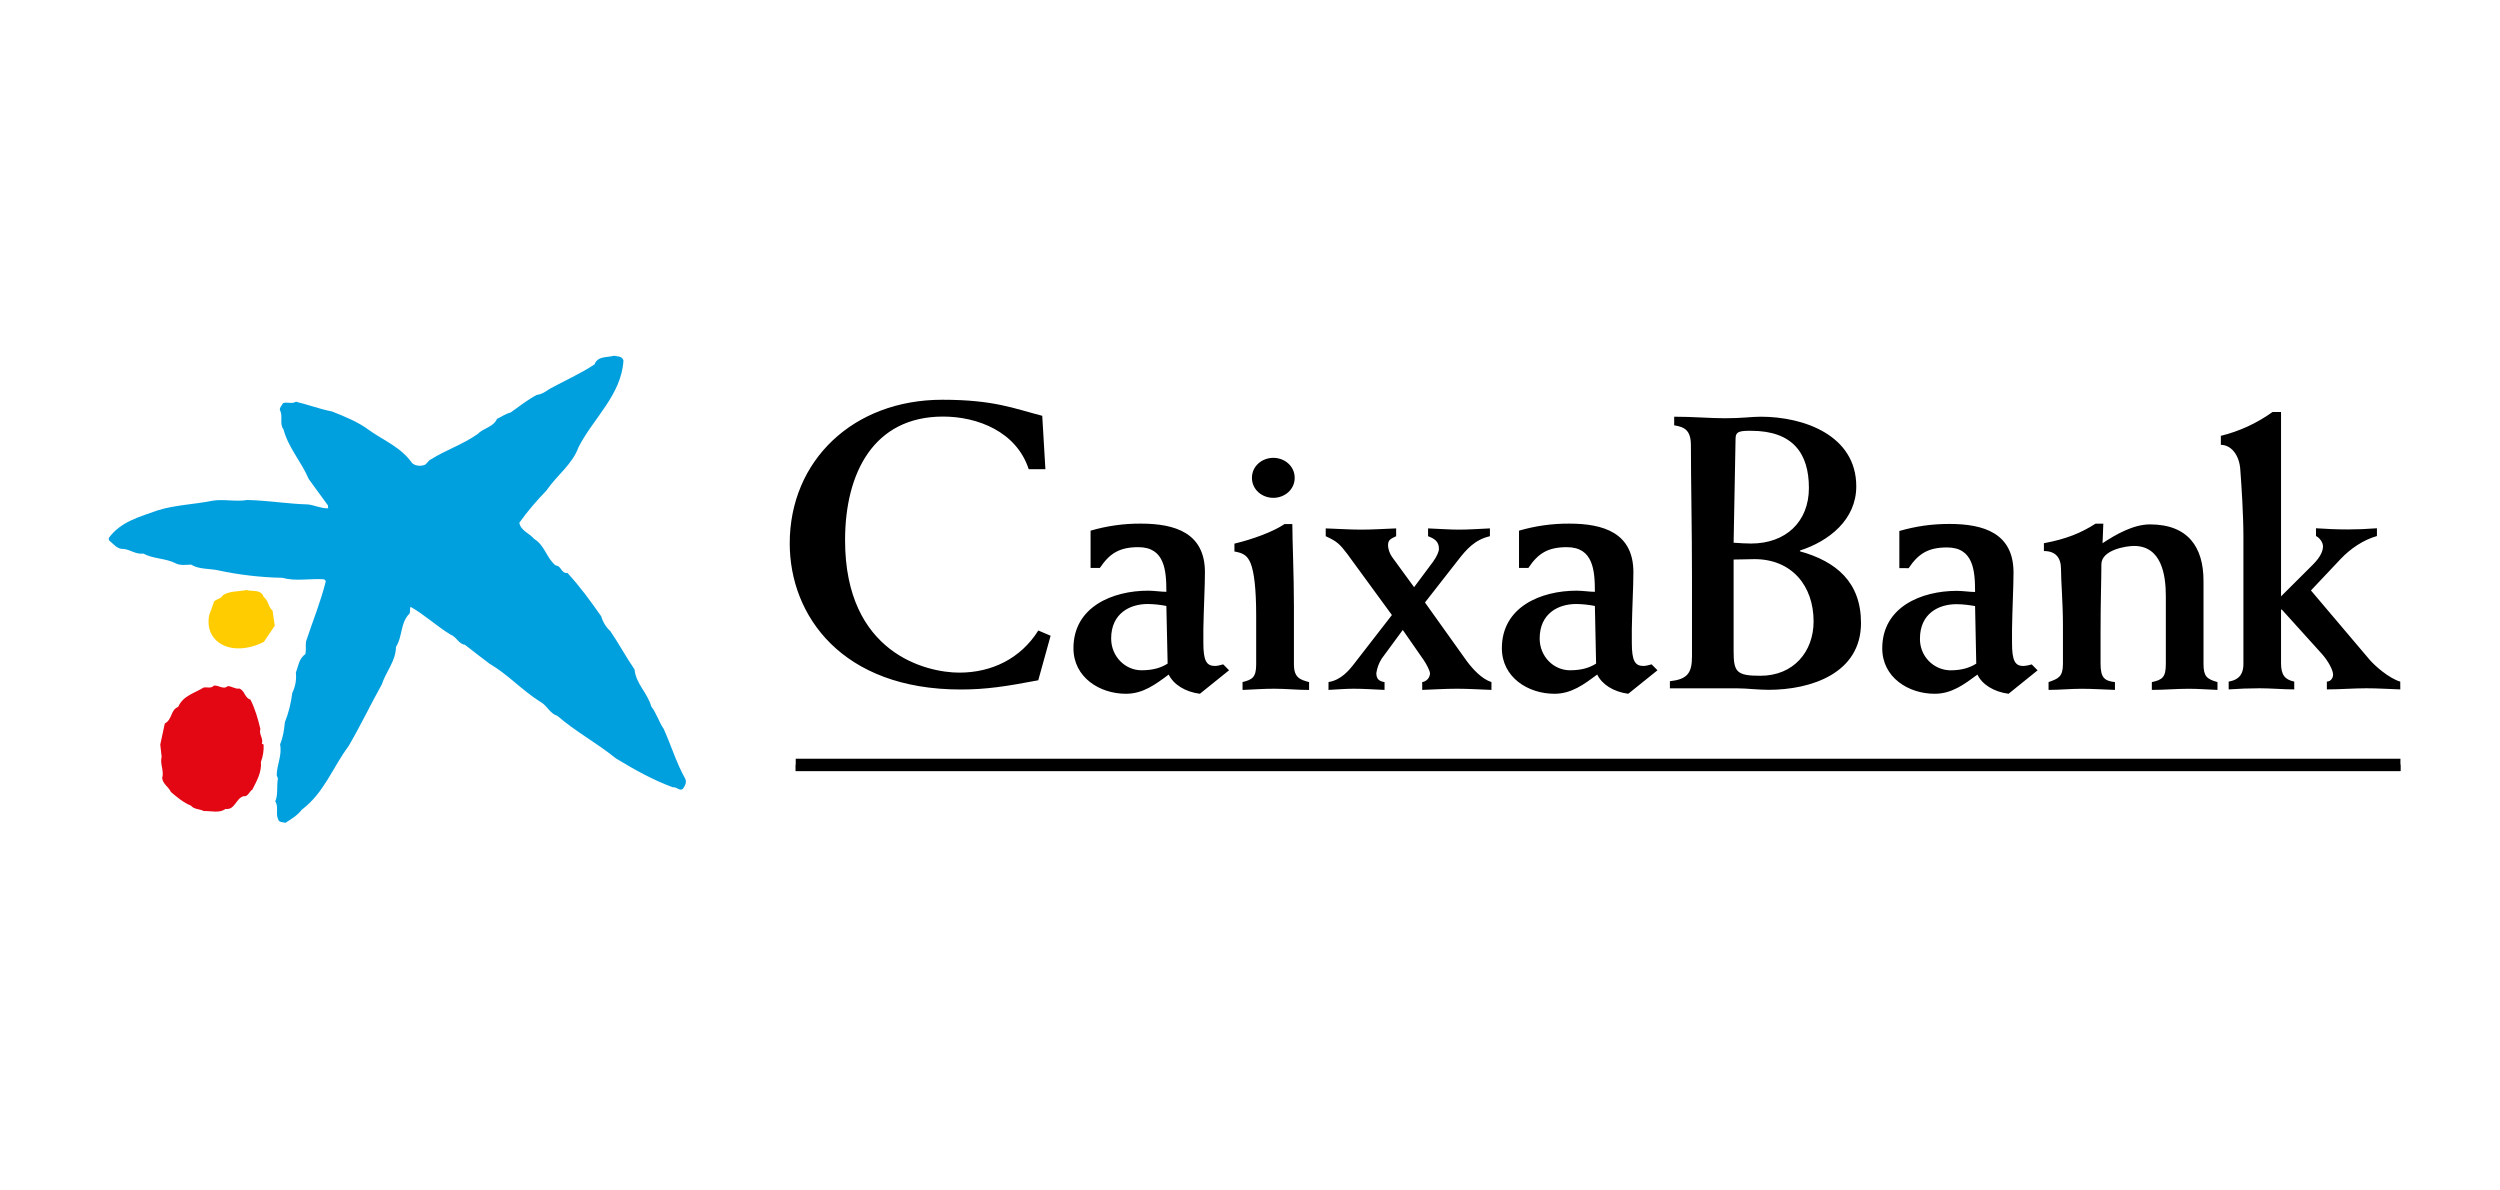 <svg xmlns="http://www.w3.org/2000/svg" width="210" height="100" viewBox="0 0 210 100" fill="none"><path d="M22.144 50.136C22.549 50.422 22.53 50.999 22.894 51.289L23.079 52.564L22.163 53.916C20.999 54.527 19.268 54.798 18.184 53.813C17.574 53.255 17.415 52.454 17.574 51.656L18.002 50.487C18.245 50.319 18.571 50.277 18.737 49.991C19.306 49.624 20.037 49.704 20.692 49.563C21.181 49.723 21.916 49.46 22.144 50.136Z" fill="#FFCC00"></path><path d="M19.128 57.635C19.491 57.635 19.753 57.902 20.098 57.837C20.59 58.021 20.529 58.62 21.037 58.765C21.427 59.541 21.67 60.388 21.871 61.228C21.731 61.721 22.144 62.007 21.996 62.462L22.144 62.546C22.169 63.041 22.092 63.537 21.916 64.001C21.996 64.867 21.568 65.585 21.2 66.322C20.939 66.486 20.817 66.96 20.45 66.88C19.794 67.086 19.734 68.063 18.942 67.949C18.434 68.335 17.737 68.105 17.123 68.128C16.782 67.949 16.29 67.991 16.047 67.678C15.433 67.433 14.884 66.979 14.357 66.528C14.149 66.074 13.683 65.868 13.622 65.36C13.804 64.741 13.418 64.184 13.577 63.573L13.463 62.542L13.842 60.778C14.498 60.423 14.312 59.628 14.967 59.38C15.373 58.437 16.346 58.227 17.104 57.754C17.392 57.696 17.737 57.86 17.961 57.593C18.37 57.528 18.756 57.967 19.128 57.635Z" fill="#E30613"></path><path d="M52.371 30.272C52.205 33.17 49.84 35.122 48.594 37.566C48.071 39.024 46.802 39.883 45.904 41.201C45.089 42.041 44.294 42.969 43.623 43.912C43.748 44.588 44.456 44.775 44.866 45.267C45.783 45.821 45.885 46.867 46.684 47.505C47.147 47.505 47.147 48.208 47.662 48.124C48.742 49.296 49.617 50.506 50.507 51.778C50.64 52.253 50.903 52.68 51.265 53.011C51.981 54.057 52.572 55.169 53.304 56.238C53.41 57.429 54.402 58.224 54.706 59.342C55.16 59.934 55.342 60.633 55.751 61.229C56.384 62.626 56.812 64.081 57.562 65.421C57.706 65.727 57.524 66.032 57.361 66.261C57.077 66.49 56.854 66.074 56.524 66.135C54.857 65.524 53.266 64.638 51.716 63.692C50.125 62.397 48.37 61.477 46.802 60.117C46.192 59.953 45.946 59.239 45.381 58.949C43.865 58.002 42.664 56.65 41.137 55.764C40.444 55.23 39.751 54.722 39.053 54.161C38.523 54.1 38.349 53.485 37.833 53.301C36.693 52.603 35.655 51.633 34.495 50.976C34.389 51.144 34.495 51.388 34.389 51.553C33.616 52.316 33.821 53.485 33.264 54.329C33.249 55.539 32.411 56.429 32.071 57.49C31.108 59.216 30.271 60.984 29.274 62.684C27.948 64.455 27.236 66.59 25.36 68.006C24.955 68.522 24.489 68.785 23.977 69.118C23.75 69.053 23.424 69.091 23.363 68.812C23.136 68.381 23.424 67.716 23.121 67.323C23.379 66.735 23.22 66.059 23.345 65.398L23.242 65.112C23.261 64.207 23.708 63.447 23.526 62.523C23.773 61.95 23.871 61.309 23.928 60.675C24.241 59.884 24.45 59.054 24.549 58.208C24.811 57.682 24.917 57.09 24.853 56.505C25.057 55.971 25.099 55.333 25.652 54.94C25.732 54.592 25.652 54.245 25.709 53.874C26.262 52.19 26.933 50.568 27.361 48.845C27.361 48.719 27.24 48.681 27.16 48.654C25.959 48.593 24.837 48.845 23.712 48.536C21.884 48.5 20.063 48.286 18.275 47.898C17.559 47.753 16.703 47.833 16.051 47.425C15.623 47.444 15.13 47.528 14.725 47.303C13.891 46.886 12.868 46.951 12.035 46.501C11.402 46.585 10.955 46.169 10.383 46.111C9.833 46.15 9.526 45.676 9.14 45.37V45.187C10.163 43.786 11.792 43.4 13.258 42.866C14.706 42.411 16.316 42.373 17.824 42.064C18.783 41.9 19.821 42.167 20.779 41.999C22.511 42.041 24.182 42.327 25.895 42.373C26.467 42.453 26.993 42.721 27.565 42.698L27.547 42.453L25.932 40.239C25.326 38.799 24.205 37.585 23.814 36.065C23.451 35.614 23.796 34.938 23.508 34.442C23.488 34.213 23.674 34.056 23.773 33.869C24.125 33.724 24.508 33.972 24.856 33.743C25.895 33.992 26.853 34.362 27.891 34.564C28.971 34.996 30.074 35.431 31.032 36.149C32.233 37.008 33.684 37.562 34.617 38.898C34.867 39.127 35.249 39.166 35.571 39.081C35.859 39.043 35.924 38.692 36.189 38.593C37.451 37.791 38.879 37.34 40.126 36.454C40.626 35.939 41.448 35.882 41.747 35.183C42.141 34.996 42.49 34.751 42.895 34.648C43.611 34.137 44.32 33.579 45.093 33.17C45.506 33.125 45.828 32.899 46.154 32.674C47.419 31.979 48.745 31.403 49.943 30.605C50.208 29.883 51.004 30.047 51.572 29.883C51.86 29.944 52.246 29.902 52.371 30.272Z" fill="#00A0DF"></path><path d="M66.841 64.264H201.636V63.733H66.841V64.264Z" fill="black"></path><path d="M66.841 64.772H201.636V64.241H66.841V64.772ZM166.005 55.745C165.482 56.074 164.83 56.307 163.819 56.307C163.478 56.3 163.143 56.226 162.831 56.089C162.519 55.952 162.237 55.754 162.001 55.507C161.764 55.26 161.579 54.968 161.455 54.648C161.331 54.329 161.27 53.988 161.276 53.645C161.276 51.541 162.841 50.751 164.342 50.751C164.925 50.751 165.547 50.846 165.907 50.911L166.005 55.745ZM160.325 47.727C161.144 46.508 161.962 45.985 163.557 45.985C165.774 45.985 165.907 47.952 165.907 49.727C165.452 49.727 164.895 49.632 164.372 49.632C161.405 49.632 158.109 50.98 158.109 54.462C158.109 56.895 160.295 58.277 162.515 58.277C163.948 58.277 164.993 57.486 166.104 56.666C166.49 57.486 167.471 58.113 168.718 58.277L171.158 56.307L170.665 55.81C170.443 55.879 170.215 55.924 169.983 55.944C169.264 55.944 169.01 55.516 169.01 54.004V52.851C169.04 50.98 169.135 49.273 169.135 48.089C169.135 44.802 166.657 44.011 163.754 44.011C162.22 44.011 160.917 44.21 159.545 44.603V47.723L160.325 47.727ZM87.813 39.41H86.411C85.377 36.241 82.092 34.992 79.216 34.992C73.396 34.992 70.986 39.712 70.986 45.378C70.986 54.886 77.814 56.501 80.588 56.501C83.3 56.501 85.74 55.322 87.218 52.962L88.252 53.401L87.214 57.143C84.539 57.651 82.865 57.918 80.694 57.918C70.721 57.918 66.337 51.717 66.337 45.645C66.337 38.7 71.657 33.579 79.155 33.579C83.497 33.579 85.172 34.316 87.548 34.927L87.813 39.41ZM91.609 47.707V44.576C92.978 44.175 94.397 43.976 95.823 43.984C98.729 43.984 101.214 44.775 101.214 48.07C101.214 49.254 101.116 50.968 101.082 52.843V53.996C101.082 55.512 101.343 55.94 102.067 55.94C102.226 55.94 102.522 55.875 102.749 55.806L103.242 56.303L100.79 58.277C99.543 58.117 98.566 57.486 98.172 56.662C97.066 57.486 96.016 58.277 94.584 58.277C92.36 58.277 90.17 56.891 90.17 54.451C90.17 50.965 93.47 49.617 96.444 49.617C96.963 49.617 97.52 49.712 97.975 49.712C97.975 47.937 97.846 45.962 95.626 45.962C94.023 45.962 93.209 46.489 92.39 47.704L91.609 47.707ZM97.975 50.9C97.458 50.798 96.933 50.743 96.406 50.736C94.906 50.736 93.337 51.53 93.337 53.634C93.337 55.15 94.519 56.303 95.887 56.303C96.899 56.303 97.554 56.074 98.081 55.742L97.975 50.9ZM108.557 44.023C108.557 45.409 108.69 48.303 108.69 51.003V55.814C108.69 56.933 109.217 57.097 109.963 57.296V57.956C108.986 57.956 108.008 57.853 107.019 57.853C106.144 57.853 105.261 57.918 104.374 57.956V57.292C105.163 57.093 105.519 56.929 105.519 55.81V51.724C105.519 49.353 105.329 48.036 105.064 47.345C104.799 46.688 104.477 46.459 103.692 46.325V45.665C105.197 45.306 106.932 44.679 107.906 44.019L108.557 44.023ZM106.958 38.459C107.906 38.459 108.754 39.15 108.754 40.139C108.754 41.128 107.906 41.819 106.958 41.819C106.011 41.819 105.163 41.128 105.163 40.139C105.163 39.15 106.011 38.459 106.958 38.459ZM111.596 57.292C112.638 57.131 113.324 56.31 113.752 55.749L116.92 51.663L113.169 46.528C112.54 45.703 112.308 45.474 111.361 45.042V44.385C112.346 44.416 113.358 44.489 114.339 44.489C115.321 44.489 116.302 44.42 117.276 44.385V45.042C116.885 45.237 116.594 45.309 116.594 45.802C116.594 46.031 116.688 46.459 116.984 46.856L118.784 49.323L120.379 47.184C120.705 46.726 120.871 46.329 120.871 46.1C120.871 45.474 120.477 45.237 119.958 45.042V44.385C120.837 44.416 121.686 44.489 122.573 44.489C123.421 44.489 124.304 44.42 125.153 44.385V45.042C123.876 45.34 123.194 46.13 122.474 47.054L119.697 50.609L123.224 55.551C123.717 56.207 124.463 57.032 125.282 57.296V57.952C124.304 57.918 123.349 57.853 122.376 57.853C121.39 57.853 120.443 57.918 119.466 57.952V57.296C119.642 57.27 119.803 57.184 119.923 57.051C120.042 56.919 120.112 56.749 120.121 56.57C120.121 56.375 119.86 55.845 119.595 55.451L117.833 52.916L116.067 55.318C115.83 55.687 115.675 56.104 115.612 56.54C115.612 57.059 115.866 57.227 116.302 57.296V57.952C115.449 57.918 114.563 57.853 113.714 57.853C113.002 57.853 112.312 57.918 111.592 57.952L111.596 57.292ZM127.597 47.707V44.576C128.967 44.175 130.387 43.976 131.814 43.984C134.72 43.984 137.205 44.775 137.205 48.07C137.205 49.254 137.103 50.968 137.073 52.843V53.996C137.073 55.512 137.338 55.94 138.054 55.94C138.217 55.94 138.509 55.875 138.736 55.806L139.229 56.303L136.774 58.277C135.538 58.117 134.561 57.486 134.167 56.662C133.053 57.486 132.007 58.277 130.575 58.277C128.351 58.277 126.157 56.891 126.157 54.451C126.157 50.965 129.453 49.617 132.431 49.617C132.958 49.617 133.511 49.712 133.97 49.712C133.97 47.937 133.841 45.962 131.621 45.962C130.014 45.962 129.196 46.489 128.385 47.704L127.597 47.707ZM133.97 50.9C133.453 50.798 132.928 50.743 132.401 50.736C130.897 50.736 129.332 51.53 129.332 53.634C129.332 55.15 130.507 56.303 131.878 56.303C132.89 56.303 133.549 56.074 134.072 55.742L133.97 50.9ZM145.787 36.844C145.787 36.221 146.174 36.187 147.087 36.187C150.611 36.187 151.948 38.096 151.948 40.987C151.948 43.847 149.989 45.657 147.087 45.657C146.663 45.657 146.204 45.626 145.624 45.588L145.787 36.844ZM142.127 55.154C142.127 56.566 141.71 57.063 140.271 57.223V57.819H145.878C146.333 57.819 146.795 57.853 147.22 57.884C147.678 57.914 148.133 57.945 148.557 57.945C152.115 57.945 156.324 56.57 156.324 52.332C156.324 48.91 154.263 47.165 151.194 46.31V46.245C153.646 45.455 155.927 43.648 155.927 40.853C155.927 36.58 151.55 35.003 147.902 35.003C147.121 35.003 146.371 35.133 144.905 35.133C143.597 35.133 142.264 35.003 140.631 35.003V35.729C141.51 35.859 142.036 36.153 142.036 37.405C142.036 40.364 142.127 44.538 142.127 48.479V55.154ZM145.624 47.001C146.306 47.001 146.826 46.967 147.379 46.967C150.508 46.967 152.342 49.204 152.342 52.198C152.342 54.726 150.675 56.765 147.871 56.765C145.848 56.765 145.624 56.437 145.624 54.665V47.001ZM171.688 46.287C172.67 46.287 173.124 46.844 173.124 47.799C173.124 48.849 173.287 50.625 173.287 52.534V55.753C173.287 56.872 172.897 57.002 172.079 57.296V57.952C172.996 57.952 173.935 57.857 174.852 57.857C175.799 57.857 176.713 57.922 177.656 57.952V57.296C176.781 57.196 176.447 56.937 176.447 55.753V53.057C176.447 50.495 176.516 48.654 176.516 47.406C176.516 46.188 178.599 45.859 179.255 45.859C181.57 45.859 181.93 48.292 181.93 50.067V55.757C181.93 56.872 181.665 57.101 180.755 57.296V57.952C181.801 57.952 182.809 57.857 183.851 57.857C184.673 57.857 185.454 57.922 186.268 57.952V57.296C185.355 57.036 185.094 56.807 185.094 55.753V48.784C185.094 45.993 183.821 44.049 180.592 44.049C179.221 44.049 177.755 44.874 176.614 45.63C176.648 45.069 176.648 44.546 176.678 43.988H176.027C174.792 44.771 173.613 45.267 171.688 45.63V46.287ZM201.621 57.257C200.647 56.963 199.473 55.913 199.048 55.417L194.119 49.598L196.631 46.936C197.411 46.115 198.488 45.359 199.662 45.027V44.374C198.849 44.439 198.034 44.472 197.218 44.473C196.339 44.473 195.422 44.435 194.543 44.374V45.027C194.839 45.164 195.131 45.562 195.131 45.886C195.131 46.249 194.968 46.741 194.282 47.429L191.607 50.094V34.61H190.891C189.584 35.548 188.111 36.227 186.552 36.611V37.367C187.367 37.367 188.117 38.157 188.189 39.505C188.284 40.754 188.447 43.221 188.447 45.126V55.776C188.447 56.501 188.189 57.089 187.208 57.254V57.91C188.087 57.849 188.936 57.815 189.815 57.815C190.792 57.815 191.739 57.91 192.717 57.91V57.254C191.936 57.089 191.607 56.7 191.607 55.711V51.205H191.675L195.032 54.92C195.589 55.543 195.979 56.307 195.979 56.662C195.979 56.99 195.748 57.254 195.456 57.254V57.91C196.57 57.91 197.673 57.815 198.783 57.815C199.73 57.815 200.678 57.88 201.625 57.91L201.621 57.257Z" fill="black"></path><path d="M66.841 64.772H201.636V64.241H66.841V64.772Z" fill="black"></path></svg>